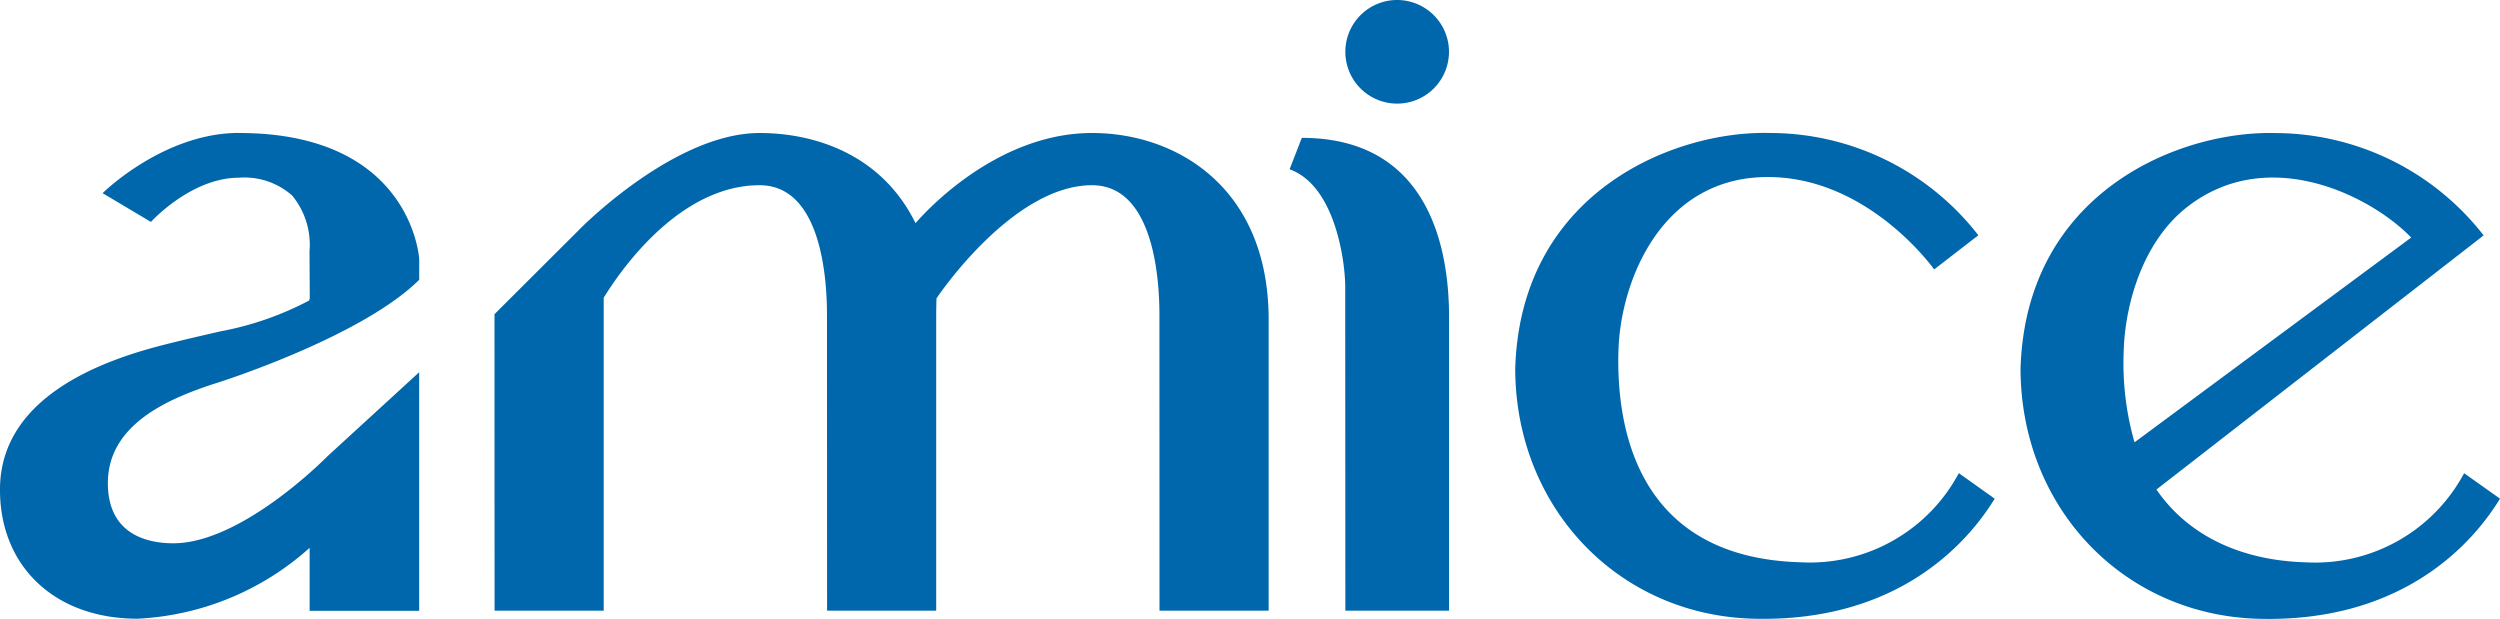 <svg xmlns="http://www.w3.org/2000/svg" width="150" height="37.135" viewBox="0 0 150 37.135"><path d="M847.924,687.407V704.87h-6.549l-.005-17.761c0-2.335-.407-7.767-4.045-7.767-4.814,0-9.332,6.792-9.332,6.792s-.016.7-.016,1.02V704.87H821.43l-.006-17.761c0-2.335-.4-7.767-4.045-7.767-5.143,0-8.794,5.847-9.352,6.752V704.87h-6.548l-.005-17.79.076-.076,4.949-4.935c.228-.246,5.808-5.86,10.884-5.86,3.2,0,7.291,1.21,9.352,5.408,1.714-1.932,5.692-5.408,10.595-5.408C842.432,676.209,847.924,679.508,847.924,687.407Zm73.881,10.742c-1.5,2.465-5.651,7.455-14.51,7.206-8.1-.228-14.233-6.669-14.258-14.984.3-10.621,9.547-14.319,15.306-14.158a15.882,15.882,0,0,1,12.337,5.959l.143.179-.18.142L901.191,697.6c1.828,2.662,4.913,4.254,8.97,4.369a10.136,10.136,0,0,0,9.491-5.348Zm-21.929-3.38,16.6-12.287c-2.375-2.47-8.569-5.649-13.454-1.823-2.657,2.081-3.715,5.828-3.795,8.634A17.278,17.278,0,0,0,899.876,694.77Zm-44.241-26.541a3.109,3.109,0,1,0,3.109,3.108A3.113,3.113,0,0,0,855.635,668.229Zm-5.722,8.276-.732,1.882c2.775,1,3.337,5.628,3.337,7.043l.008,19.441h6.222l0-17.65C858.744,682.364,857.078,676.5,849.913,676.5Zm-63.764-.3c-4.544,0-8.188,3.614-8.188,3.614l2.9,1.726s2.4-2.653,5.286-2.653a4.322,4.322,0,0,1,3.189,1.071,4.652,4.652,0,0,1,1.04,3.344v.13l.015,2.75h-.049l.041.058a18.619,18.619,0,0,1-5.316,1.859c-1.142.261-2.181.5-3.344.793-3.7.931-9.919,3.111-9.919,8.716,0,4.63,3.316,7.74,8.249,7.74a16.656,16.656,0,0,0,10.33-4.254v3.779h6.572V690.563l-5.5,5.039c-.051.053-5.123,5.224-9.254,5.224-1.466,0-3.924-.469-3.924-3.613,0-3.532,3.653-5.057,6.311-5.937,1.219-.371,9.1-3.01,12.37-6.262v-1.229C796.957,683.708,796.493,676.209,786.148,676.209Zm103.186,20.414a10.134,10.134,0,0,1-9.491,5.348c-9.815-.276-11.063-8.061-10.933-12.678.121-4.3,2.682-10.619,9.243-10.434,5.9.166,9.7,5.54,9.7,5.54l2.652-2.048a15.826,15.826,0,0,0-12.48-6.138c-5.76-.162-15.008,3.536-15.308,14.158.026,8.315,6.156,14.756,14.259,14.984,8.858.249,13.006-4.741,14.51-7.2Z" transform="translate(-771.805 -668.229)" fill="#0067ac"/></svg>